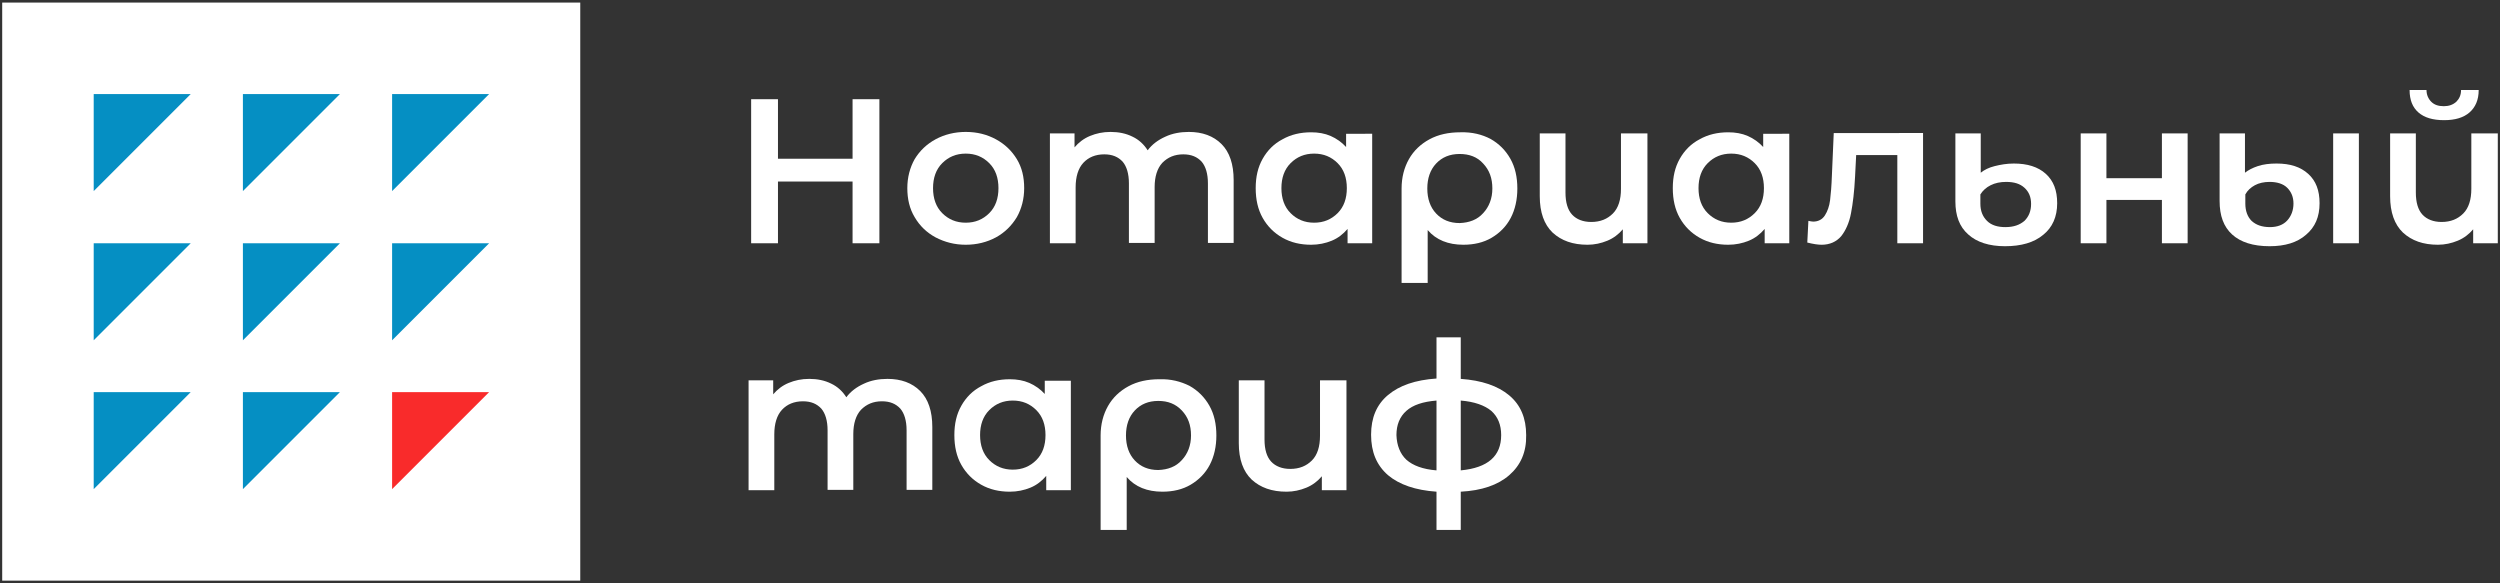<?xml version="1.0" encoding="utf-8"?>
<!-- Generator: Adobe Illustrator 22.0.0, SVG Export Plug-In . SVG Version: 6.00 Build 0)  -->
<svg version="1.1" id="Слой_1" xmlns="http://www.w3.org/2000/svg" xmlns:xlink="http://www.w3.org/1999/xlink" x="0px" y="0px"
	 viewBox="0 0 680.3 158.7" style="enable-background:new 0 0 680.3 158.7;" xml:space="preserve">
<rect x="0" y="0" width="680.3" height="158.7" fill="#333333" stroke="none"/>
<style type="text/css">
	.st0{fill:#F1F1F2;}
	.st1{fill:#1F2252;}
	.st2{fill:#FFFFFF;}
	.st3{fill:#058FC3;}
	.st4{fill:#F92B2B;}
</style>
<g>
	<g>
		<rect x="0.6" y="0.7" class="st2" width="157.3" height="157.3"/>
		<g>
			<polygon class="st3" points="25.5,52 25.5,25.6 51.9,25.6 			"/>
			<polygon class="st3" points="66.1,52 66.1,25.6 92.5,25.6 			"/>
			<polygon class="st3" points="106.7,52 106.7,25.6 133.1,25.6 			"/>
			<polygon class="st3" points="25.5,92.6 25.5,66.2 51.9,66.2 			"/>
			<polygon class="st3" points="66.1,92.6 66.1,66.2 92.5,66.2 			"/>
			<polygon class="st3" points="106.7,92.6 106.7,66.2 133.1,66.2 			"/>
			<polygon class="st3" points="25.5,133.1 25.5,106.7 51.9,106.7 			"/>
			<polygon class="st3" points="66.1,133.1 66.1,106.7 92.5,106.7 			"/>
			<polygon class="st4" points="106.7,133.1 106.7,106.7 133.1,106.7 			"/>
		</g>
	</g>
	<g>
		<path class="st2" d="M239.3,27v39.2H232V49.4h-20.3v16.8h-7.3V27h7.3v16.2H232V27H239.3z"/>
		<path class="st2" d="M254.6,64.6c-2.4-1.3-4.3-3.1-5.7-5.5c-1.4-2.3-2-5-2-7.9c0-2.9,0.7-5.6,2-7.9c1.4-2.3,3.3-4.1,5.7-5.4
			c2.4-1.3,5.2-2,8.2-2c3.1,0,5.8,0.7,8.2,2c2.4,1.3,4.3,3.1,5.7,5.4c1.4,2.3,2,4.9,2,7.9c0,2.9-0.7,5.6-2,7.9
			c-1.4,2.3-3.3,4.2-5.7,5.5c-2.4,1.3-5.2,2-8.2,2C259.8,66.6,257.1,65.9,254.6,64.6z M269.2,58c1.7-1.7,2.5-4,2.5-6.8
			c0-2.8-0.8-5.1-2.5-6.8c-1.7-1.7-3.8-2.6-6.4-2.6s-4.7,0.9-6.4,2.6c-1.7,1.7-2.5,4-2.5,6.8c0,2.8,0.8,5.1,2.5,6.8
			c1.7,1.7,3.8,2.6,6.4,2.6S267.5,59.7,269.2,58z"/>
		<path class="st2" d="M332.4,39.2c2.2,2.2,3.3,5.5,3.3,9.8v17.1h-7V49.9c0-2.6-0.6-4.6-1.7-5.9c-1.2-1.3-2.8-2-5-2
			c-2.4,0-4.2,0.8-5.7,2.3c-1.4,1.5-2.1,3.8-2.1,6.6v15.2h-7V49.9c0-2.6-0.6-4.6-1.7-5.9c-1.2-1.3-2.8-2-5-2c-2.4,0-4.3,0.8-5.7,2.3
			c-1.4,1.5-2.1,3.8-2.1,6.7v15.2h-7V36.3h6.7v3.8c1.1-1.3,2.5-2.4,4.2-3.1c1.7-0.7,3.5-1.1,5.6-1.1c2.2,0,4.2,0.4,6,1.3
			c1.7,0.8,3.1,2.1,4.1,3.7c1.2-1.6,2.8-2.8,4.8-3.7c1.9-0.9,4.1-1.3,6.4-1.3C327.2,35.9,330.2,37,332.4,39.2z"/>
		<path class="st2" d="M373.4,36.3v29.9h-6.7v-3.9c-1.2,1.4-2.6,2.5-4.3,3.2c-1.7,0.7-3.6,1.1-5.6,1.1c-2.9,0-5.5-0.6-7.8-1.9
			c-2.3-1.3-4.1-3.1-5.4-5.4c-1.3-2.3-1.9-5-1.9-8.1c0-3.1,0.6-5.7,1.9-8c1.3-2.3,3.1-4.1,5.4-5.3c2.3-1.3,4.9-1.9,7.8-1.9
			c1.9,0,3.7,0.3,5.3,1s3,1.7,4.2,3v-3.6H373.4z M364,58c1.7-1.7,2.5-4,2.5-6.8c0-2.8-0.8-5.1-2.5-6.8c-1.7-1.7-3.8-2.6-6.4-2.6
			s-4.7,0.9-6.4,2.6c-1.7,1.7-2.5,4-2.5,6.8c0,2.8,0.8,5.1,2.5,6.8c1.7,1.7,3.8,2.6,6.4,2.6S362.3,59.7,364,58z"/>
		<path class="st2" d="M405.6,37.8c2.3,1.3,4.1,3.1,5.4,5.4c1.3,2.3,1.9,5,1.9,8.1c0,3-0.6,5.7-1.8,8c-1.2,2.3-3,4.1-5.2,5.4
			c-2.2,1.3-4.8,1.9-7.7,1.9c-4.1,0-7.4-1.3-9.7-4V77h-7.1V51.3c0-3,0.7-5.7,2-8c1.3-2.3,3.2-4.1,5.6-5.4s5.2-1.9,8.4-1.9
			C400.6,35.9,403.3,36.6,405.6,37.8z M403.6,58c1.6-1.7,2.5-4,2.5-6.7c0-2.8-0.8-5-2.5-6.8c-1.6-1.8-3.8-2.6-6.4-2.6
			c-2.7,0-4.8,0.9-6.4,2.6c-1.6,1.7-2.4,4-2.4,6.8c0,2.8,0.8,5.1,2.4,6.8s3.7,2.6,6.4,2.6C399.8,60.6,402,59.8,403.6,58z"/>
		<path class="st2" d="M448.3,36.3v29.9h-6.7v-3.8c-1.1,1.3-2.5,2.4-4.2,3.1c-1.7,0.7-3.5,1.1-5.4,1.1c-4,0-7.1-1.1-9.5-3.3
			c-2.3-2.2-3.5-5.5-3.5-9.9V36.3h7v16.1c0,2.7,0.6,4.7,1.8,6c1.2,1.3,3,2,5.2,2c2.5,0,4.4-0.8,5.9-2.3c1.5-1.5,2.2-3.8,2.2-6.7
			V36.3H448.3z"/>
		<path class="st2" d="M486.9,36.3v29.9h-6.7v-3.9c-1.2,1.4-2.6,2.5-4.3,3.2c-1.7,0.7-3.6,1.1-5.6,1.1c-2.9,0-5.5-0.6-7.8-1.9
			c-2.3-1.3-4.1-3.1-5.4-5.4c-1.3-2.3-1.9-5-1.9-8.1c0-3.1,0.6-5.7,1.9-8c1.3-2.3,3.1-4.1,5.4-5.3c2.3-1.3,4.9-1.9,7.8-1.9
			c1.9,0,3.7,0.3,5.3,1s3,1.7,4.2,3v-3.6H486.9z M477.5,58c1.7-1.7,2.5-4,2.5-6.8c0-2.8-0.8-5.1-2.5-6.8c-1.7-1.7-3.8-2.6-6.4-2.6
			s-4.7,0.9-6.4,2.6c-1.7,1.7-2.5,4-2.5,6.8c0,2.8,0.8,5.1,2.5,6.8c1.7,1.7,3.8,2.6,6.4,2.6S475.8,59.7,477.5,58z"/>
		<path class="st2" d="M523.3,36.3v29.9h-7v-24h-11.2l-0.3,5.9c-0.2,4-0.6,7.3-1.1,9.9c-0.5,2.7-1.5,4.8-2.7,6.3
			c-1.3,1.5-3.1,2.3-5.3,2.3c-1,0-2.3-0.2-3.9-0.6l0.3-5.9c0.5,0.1,1,0.2,1.3,0.2c1.4,0,2.5-0.6,3.2-1.7c0.7-1.1,1.2-2.5,1.4-4.1
			c0.2-1.6,0.4-3.9,0.5-6.8l0.5-11.5H523.3z"/>
		<path class="st2" d="M535.6,63.8c-2.4-2.1-3.5-5.1-3.5-9V36.3h6.9V47c1-0.8,2.2-1.4,3.8-1.8s3.3-0.7,5.2-0.7
			c3.7,0,6.6,0.9,8.7,2.8c2.1,1.9,3.1,4.5,3.1,8c0,3.7-1.3,6.6-3.8,8.6c-2.5,2.1-6,3.1-10.4,3.1C541.3,67,537.9,65.9,535.6,63.8z
			 M550.9,60.1c1.2-1.2,1.8-2.7,1.8-4.6c0-1.9-0.6-3.3-1.8-4.4c-1.2-1.1-2.8-1.6-5-1.6c-1.6,0-3,0.3-4.2,0.9
			c-1.2,0.6-2.1,1.4-2.8,2.5v2.5c0,2,0.6,3.5,1.8,4.7c1.2,1.2,2.9,1.7,5,1.7C548,61.8,549.6,61.2,550.9,60.1z"/>
		<path class="st2" d="M566.2,36.3h7v12.2h15.1V36.3h7v29.9h-7V54.4h-15.1v11.8h-7V36.3z"/>
		<path class="st2" d="M607.4,63.8c-2.3-2.1-3.4-5.1-3.4-9.1V36.3h6.9V47c0.9-0.7,2-1.3,3.5-1.8c1.5-0.5,3.2-0.7,5.1-0.7
			c3.7,0,6.5,0.9,8.6,2.8c2.1,1.9,3.1,4.5,3.1,8c0,3.7-1.2,6.5-3.7,8.6c-2.4,2.1-5.7,3.1-9.9,3.1C613.1,67,609.7,65.9,607.4,63.8z
			 M622.4,60c1.1-1.2,1.7-2.8,1.7-4.6c0-1.8-0.6-3.2-1.7-4.3c-1.1-1.1-2.8-1.6-4.8-1.6c-1.5,0-2.9,0.3-4,0.9c-1.1,0.6-2,1.4-2.6,2.5
			v2.5c0,2,0.6,3.6,1.7,4.7c1.2,1.1,2.8,1.7,5,1.7C619.7,61.8,621.3,61.2,622.4,60z M634.9,36.3h7v29.9h-7V36.3z"/>
		<path class="st2" d="M679.7,36.3v29.9H673v-3.8c-1.1,1.3-2.5,2.4-4.2,3.1c-1.7,0.7-3.5,1.1-5.4,1.1c-4,0-7.1-1.1-9.5-3.3
			c-2.3-2.2-3.5-5.5-3.5-9.9V36.3h7v16.1c0,2.7,0.6,4.7,1.8,6c1.2,1.3,3,2,5.2,2c2.5,0,4.4-0.8,5.9-2.3c1.5-1.5,2.2-3.8,2.2-6.7
			V36.3H679.7z M658.1,30.6c-1.6-1.4-2.4-3.4-2.4-6.1h4.6c0,1.3,0.5,2.4,1.3,3.2c0.8,0.8,1.9,1.2,3.4,1.2c1.4,0,2.5-0.4,3.4-1.2
			c0.8-0.8,1.3-1.8,1.3-3.2h4.8c0,2.7-0.9,4.7-2.5,6.1c-1.6,1.4-3.9,2.1-6.9,2.1C662,32.7,659.7,32,658.1,30.6z"/>
		<path class="st2" d="M250.4,106.4c2.2,2.2,3.3,5.5,3.3,9.8v17.1h-7v-16.2c0-2.6-0.6-4.6-1.7-5.9c-1.2-1.3-2.8-2-5-2
			c-2.4,0-4.2,0.8-5.7,2.3c-1.4,1.5-2.1,3.8-2.1,6.6v15.2h-7v-16.2c0-2.6-0.6-4.6-1.7-5.9c-1.2-1.3-2.8-2-5-2
			c-2.4,0-4.3,0.8-5.7,2.3c-1.4,1.5-2.1,3.8-2.1,6.7v15.2h-7v-29.9h6.7v3.8c1.1-1.3,2.5-2.4,4.2-3.1c1.7-0.7,3.5-1.1,5.6-1.1
			c2.2,0,4.2,0.4,6,1.3c1.7,0.8,3.1,2.1,4.1,3.7c1.2-1.6,2.8-2.8,4.8-3.7c1.9-0.9,4.1-1.3,6.4-1.3
			C245.2,103.1,248.2,104.2,250.4,106.4z"/>
		<path class="st2" d="M291.4,103.5v29.9h-6.7v-3.9c-1.2,1.4-2.6,2.5-4.3,3.2c-1.7,0.7-3.6,1.1-5.6,1.1c-2.9,0-5.5-0.6-7.8-1.9
			c-2.3-1.3-4.1-3.1-5.4-5.4c-1.3-2.3-1.9-5-1.9-8.1c0-3.1,0.6-5.7,1.9-8c1.3-2.3,3.1-4.1,5.4-5.3c2.3-1.3,4.9-1.9,7.8-1.9
			c1.9,0,3.7,0.3,5.3,1c1.6,0.7,3,1.7,4.2,3v-3.6H291.4z M282,125.2c1.7-1.7,2.5-4,2.5-6.8s-0.8-5.1-2.5-6.8s-3.8-2.6-6.4-2.6
			s-4.7,0.9-6.4,2.6s-2.5,4-2.5,6.8s0.8,5.1,2.5,6.8c1.7,1.7,3.8,2.6,6.4,2.6S280.3,126.9,282,125.2z"/>
		<path class="st2" d="M323.7,105c2.3,1.3,4.1,3.1,5.4,5.4c1.3,2.3,1.9,5,1.9,8.1c0,3-0.6,5.7-1.8,8c-1.2,2.3-3,4.1-5.2,5.4
			c-2.2,1.3-4.8,1.9-7.7,1.9c-4.1,0-7.4-1.3-9.7-4v14.4h-7.1v-25.7c0-3,0.7-5.7,2-8c1.3-2.3,3.2-4.1,5.6-5.4s5.2-1.9,8.4-1.9
			C318.6,103.1,321.3,103.8,323.7,105z M321.6,125.2c1.6-1.7,2.5-4,2.5-6.7c0-2.8-0.8-5-2.5-6.8s-3.8-2.6-6.4-2.6
			c-2.7,0-4.8,0.9-6.4,2.6c-1.6,1.7-2.4,4-2.4,6.8s0.8,5.1,2.4,6.8c1.6,1.7,3.7,2.6,6.4,2.6C317.8,127.8,320,127,321.6,125.2z"/>
		<path class="st2" d="M366.4,103.5v29.9h-6.7v-3.8c-1.1,1.3-2.5,2.4-4.2,3.1c-1.7,0.7-3.5,1.1-5.4,1.1c-4,0-7.1-1.1-9.5-3.3
			c-2.3-2.2-3.5-5.5-3.5-9.9v-17.1h7v16.1c0,2.7,0.6,4.7,1.8,6s3,2,5.2,2c2.5,0,4.4-0.8,5.9-2.3c1.5-1.5,2.2-3.8,2.2-6.7v-15.1
			H366.4z"/>
		<path class="st2" d="M410.7,129.3c-3.1,2.7-7.5,4.2-13.2,4.5v10.4h-6.6v-10.4c-5.7-0.4-10.1-1.9-13.2-4.5c-3.1-2.7-4.6-6.3-4.6-11
			c0-4.6,1.5-8.2,4.6-10.8c3.1-2.6,7.4-4.1,13.2-4.5V91.8h6.6v11.3c5.7,0.4,10.1,1.9,13.2,4.5c3.1,2.6,4.6,6.2,4.6,10.8
			C415.4,123,413.8,126.6,410.7,129.3z M382.7,125.1c1.8,1.6,4.5,2.6,8.2,2.9v-19c-3.7,0.3-6.4,1.2-8.2,2.8
			c-1.8,1.6-2.7,3.8-2.7,6.6C380.1,121.2,381,123.5,382.7,125.1z M408.5,118.4c0-2.8-0.9-5-2.7-6.6c-1.8-1.5-4.6-2.5-8.3-2.8v19
			C404.9,127.3,408.5,124.1,408.5,118.4z"/>
	</g>
</g>
</svg>
